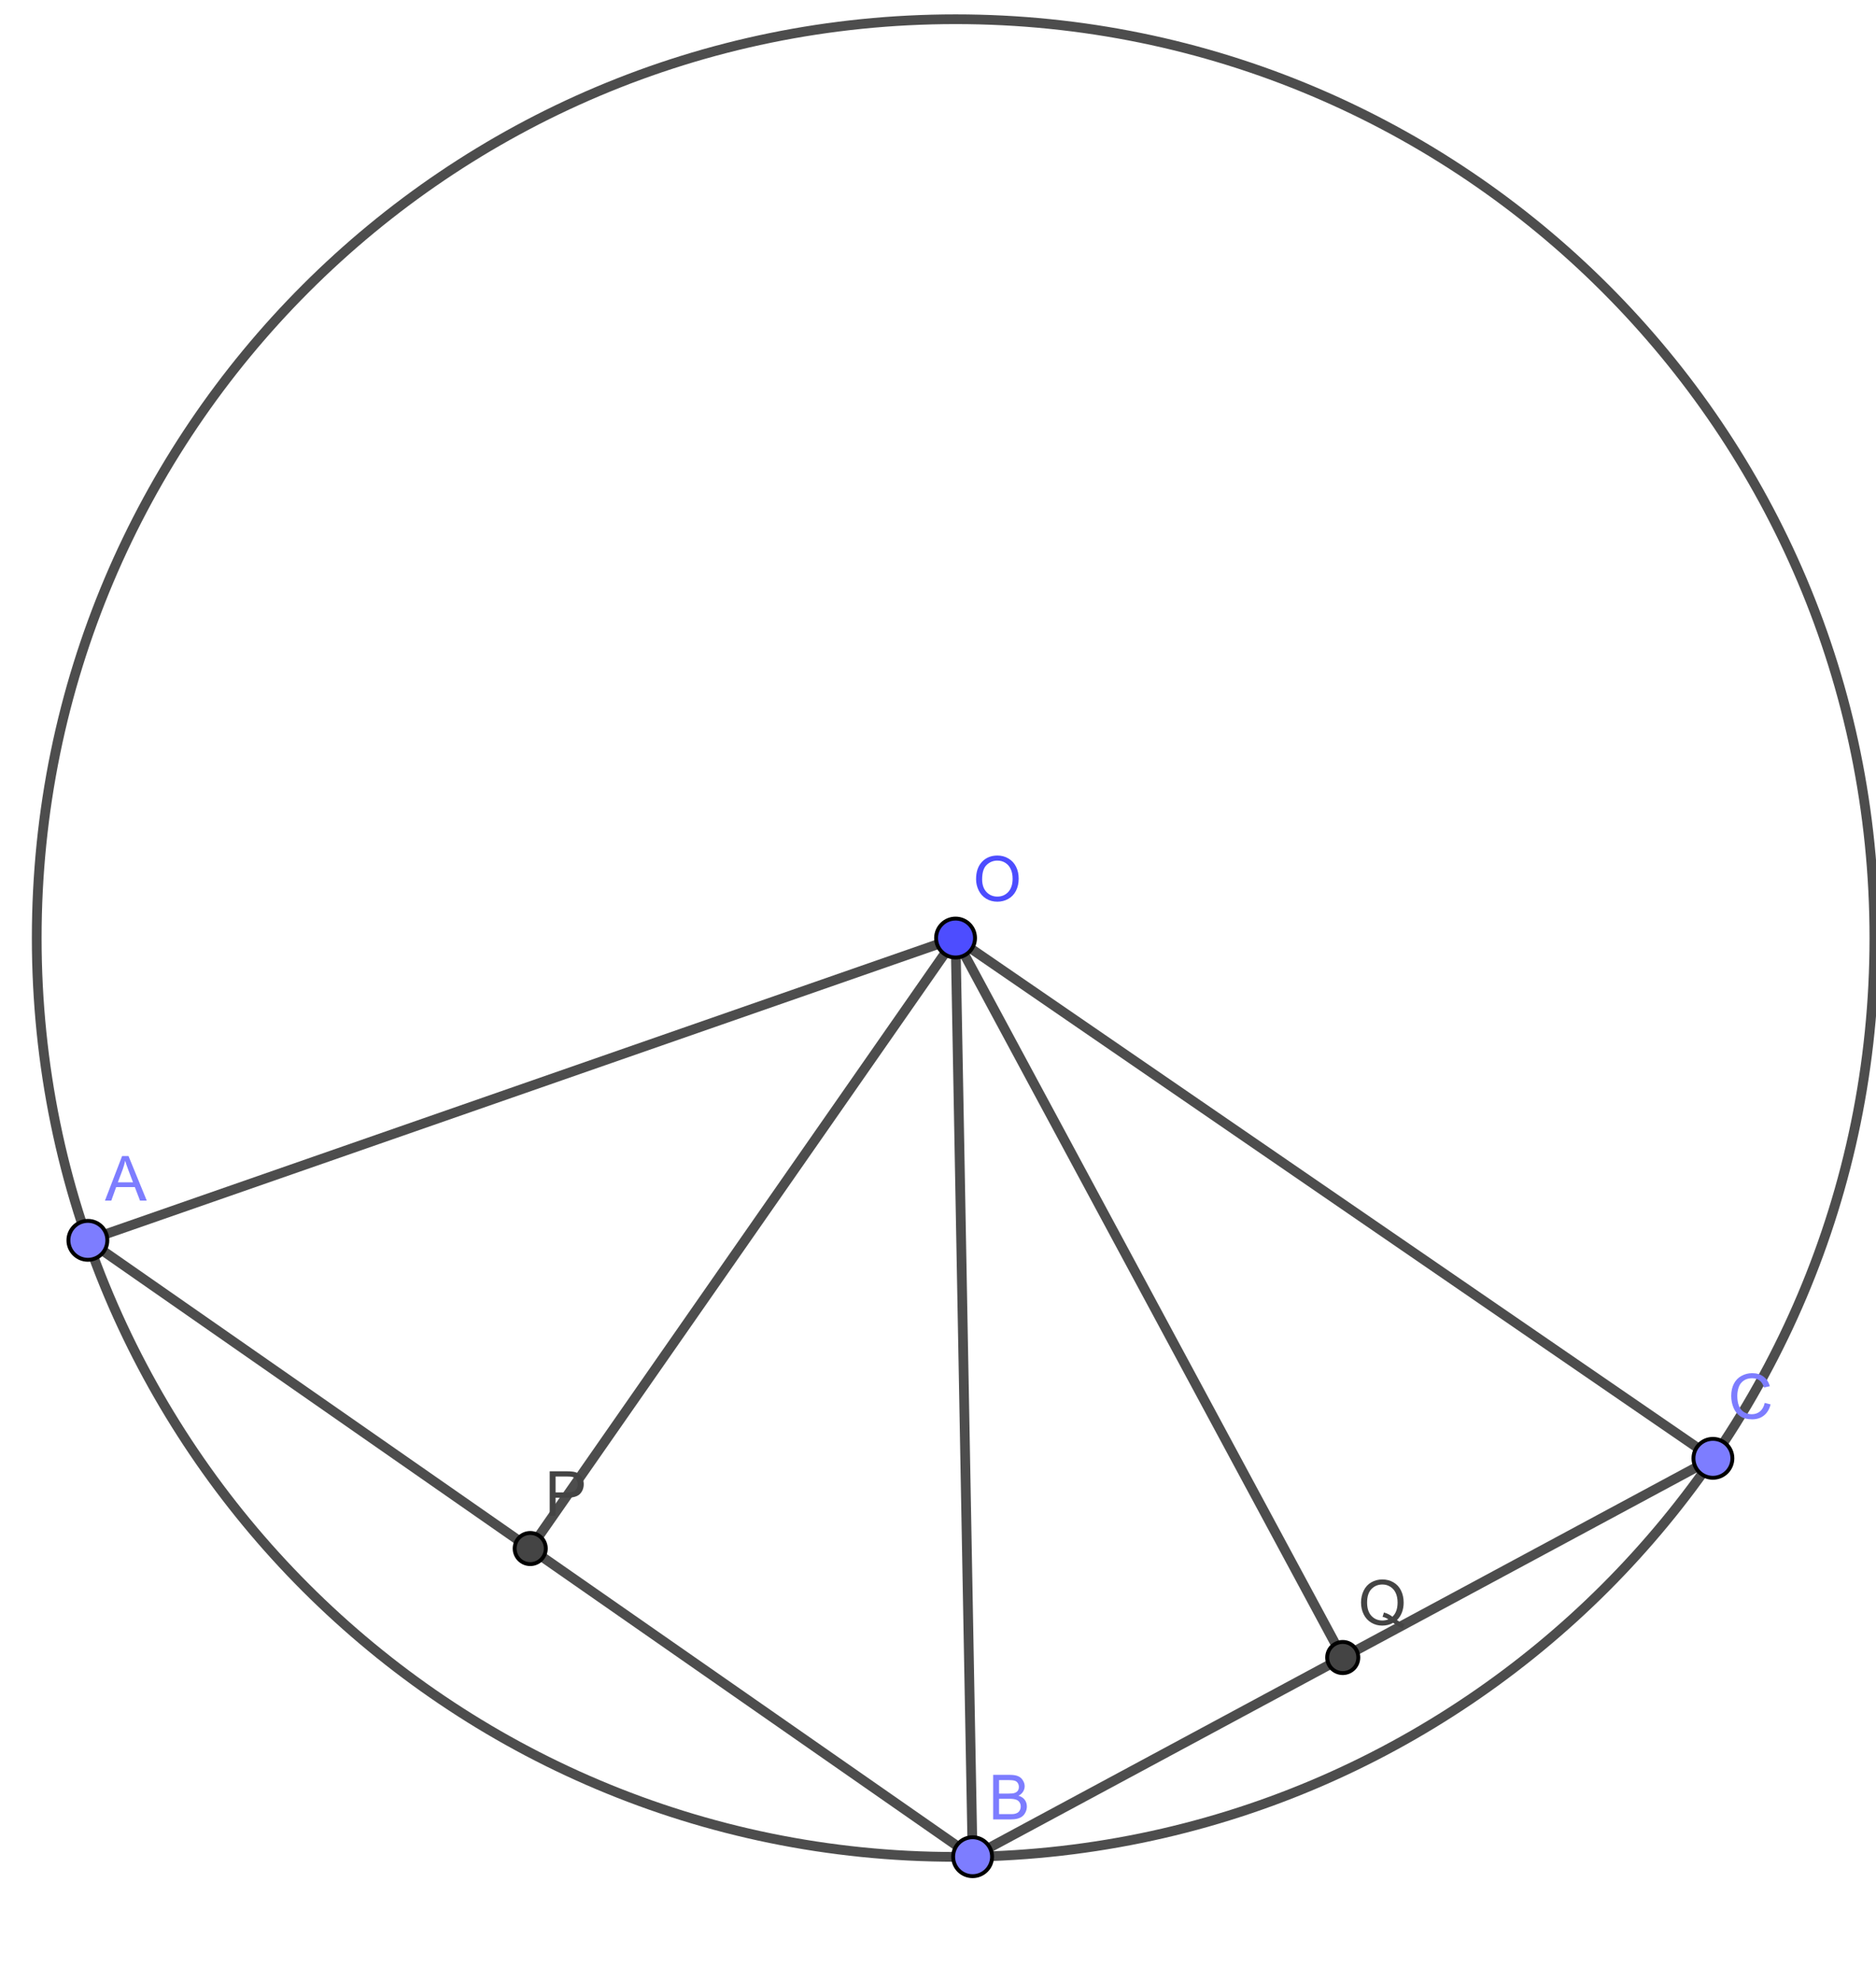 <?xml version="1.0" encoding="ISO-8859-1" standalone="no"?>

<svg 
     version="1.1"
     baseProfile="full"
     xmlns="http://www.w3.org/2000/svg"
     xmlns:xlink="http://www.w3.org/1999/xlink"
     xmlns:ev="http://www.w3.org/2001/xml-events"
     width="6.598cm"
     height="6.967cm"
     viewBox="0 0 482 508"
     >
<title>

</title>
<g stroke-dashoffset="0" stroke-linejoin="miter" stroke-dasharray="none" stroke-width="1" stroke-linecap="square" stroke-miterlimit="10.000">
<g id="misc">
</g><!-- misc -->
<g id="layer0">
<clipPath id="clip863b5735-bd84-493b-8e68-7d733955ece0">
  <path d="M 0 0 L 0 510.00 L 483.00 510.00 L 483.00 0 z"/>
</clipPath>
<g clip-path="url(#clip1)">
<g stroke-opacity=".698" stroke-linejoin="round" stroke-width="2.5" fill="none" stroke="#000000" stroke-linecap="round">
  <path d="M 481.59 240.54 C 481.59 370.92 375.90 476.62 245.51 476.62 C 115.13 476.62 9.436 370.92 9.436 240.54 C 9.436 110.16 115.13 4.463 245.51 4.463 C 375.90 4.463 481.59 110.16 481.59 240.54 z"/>
<title>圆 圆O</title>
<desc>圆 圆O: 圆心为 O 且经过 X 的圆</desc>

</g> <!-- drawing style -->
</g> <!-- clip1 -->
<clipPath id="clipd3a7a27a-fe18-4406-854c-a9bf9584fd8d">
  <path d="M 0 0 L 0 510.00 L 483.00 510.00 L 483.00 0 z"/>
</clipPath>
<g clip-path="url(#clip2)">
<g stroke-opacity=".698" stroke-linejoin="round" stroke-width="2.5" fill="none" stroke="#000000" stroke-linecap="round">
  <path d="M 22.578 318.21 L 249.89 476.58"/>
<title>线段 f</title>
<desc>线段 f: 线段AB</desc>

</g> <!-- drawing style -->
</g> <!-- clip2 -->
<clipPath id="clipdfba3e3e-6b74-43b9-8166-e6367479df59">
  <path d="M 0 0 L 0 510.00 L 483.00 510.00 L 483.00 0 z"/>
</clipPath>
<g clip-path="url(#clip3)">
<g stroke-opacity=".698" stroke-linejoin="round" stroke-width="2.5" fill="none" stroke="#000000" stroke-linecap="round">
  <path d="M 249.89 476.58 L 440.10 374.22"/>
<title>线段 g</title>
<desc>线段 g: 线段BC</desc>

</g> <!-- drawing style -->
</g> <!-- clip3 -->
<clipPath id="clip9365ab2b-960d-4635-b946-cff49539bcd5">
  <path d="M 0 0 L 0 510.00 L 483.00 510.00 L 483.00 0 z"/>
</clipPath>
<g clip-path="url(#clip4)">
<g stroke-opacity=".698" stroke-linejoin="round" stroke-width="2.5" fill="none" stroke="#000000" stroke-linecap="round">
  <path d="M 245.51 240.54 L 136.23 397.40"/>
<title>线段 j</title>
<desc>线段 j: 线段OP</desc>

</g> <!-- drawing style -->
</g> <!-- clip4 -->
<clipPath id="clip06308605-a324-4fc5-9b27-0e6223cd24cf">
  <path d="M 0 0 L 0 510.00 L 483.00 510.00 L 483.00 0 z"/>
</clipPath>
<g clip-path="url(#clip5)">
<g stroke-opacity=".698" stroke-linejoin="round" stroke-width="2.5" fill="none" stroke="#000000" stroke-linecap="round">
  <path d="M 245.51 240.54 L 344.99 425.40"/>
<title>线段 k</title>
<desc>线段 k: 线段OQ</desc>

</g> <!-- drawing style -->
</g> <!-- clip5 -->
<clipPath id="clip9b065654-c708-4a7d-942a-01280d36f905">
  <path d="M 0 0 L 0 510.00 L 483.00 510.00 L 483.00 0 z"/>
</clipPath>
<g clip-path="url(#clip6)">
<g stroke-opacity=".698" stroke-linejoin="round" stroke-width="2.5" fill="none" stroke="#000000" stroke-linecap="round">
  <path d="M 22.578 318.21 L 245.51 240.54"/>
<title>线段 l</title>
<desc>线段 l: 线段AO</desc>

</g> <!-- drawing style -->
</g> <!-- clip6 -->
<clipPath id="clipec06f05e-03bb-4c44-bfac-d2c951e24441">
  <path d="M 0 0 L 0 510.00 L 483.00 510.00 L 483.00 0 z"/>
</clipPath>
<g clip-path="url(#clip7)">
<g stroke-opacity=".698" stroke-linejoin="round" stroke-width="2.5" fill="none" stroke="#000000" stroke-linecap="round">
  <path d="M 245.51 240.54 L 249.89 476.58"/>
<title>线段 m</title>
<desc>线段 m: 线段OB</desc>

</g> <!-- drawing style -->
</g> <!-- clip7 -->
<clipPath id="clip066ef605-45c2-4a34-9e67-2a945faf68a2">
  <path d="M 0 0 L 0 510.00 L 483.00 510.00 L 483.00 0 z"/>
</clipPath>
<g clip-path="url(#clip8)">
<g stroke-opacity=".698" stroke-linejoin="round" stroke-width="2.5" fill="none" stroke="#000000" stroke-linecap="round">
  <path d="M 245.51 240.54 L 440.10 374.22"/>
<title>线段 n</title>
<desc>线段 n: 线段OC</desc>

</g> <!-- drawing style -->
</g> <!-- clip8 -->
<clipPath id="clip6cdcbe4b-603a-49e8-a4ef-0073cd47cb68">
  <path d="M 0 0 L 0 510.00 L 483.00 510.00 L 483.00 0 z"/>
</clipPath>
<g clip-path="url(#clip9)">
<g fill="#4d4dff" fill-rule="nonzero" fill-opacity="1" stroke="none">
  <path d="M 250.51 240.54 C 250.51 243.30 248.28 245.54 245.51 245.54 C 242.75 245.54 240.51 243.30 240.51 240.54 C 240.51 237.78 242.75 235.54 245.51 235.54 C 248.28 235.54 250.51 237.78 250.51 240.54 z"/>
<title>点 O</title>
<desc>O = (1.42, 2.34)</desc>

</g> <!-- drawing style -->
</g> <!-- clip9 -->
<clipPath id="clip079987ca-555d-4196-b066-0cef83fce687">
  <path d="M 0 0 L 0 510.00 L 483.00 510.00 L 483.00 0 z"/>
</clipPath>
<g clip-path="url(#clip10)">
<g stroke-opacity="1" stroke-linejoin="round" fill="none" stroke="#000000" stroke-linecap="round">
  <path d="M 250.51 240.54 C 250.51 243.30 248.28 245.54 245.51 245.54 C 242.75 245.54 240.51 243.30 240.51 240.54 C 240.51 237.78 242.75 235.54 245.51 235.54 C 248.28 235.54 250.51 237.78 250.51 240.54 z"/>
<title>点 O</title>
<desc>O = (1.42, 2.34)</desc>

</g> <!-- drawing style -->
</g> <!-- clip10 -->
<clipPath id="clip35b2b424-ef61-4640-ab9d-7a1361a5626d">
  <path d="M 0 0 L 0 510.00 L 483.00 510.00 L 483.00 0 z"/>
</clipPath>
<g clip-path="url(#clip11)">
<g fill="#4d4dff" fill-rule="nonzero" fill-opacity="1" stroke="none">
  <path d="M 250.78 225.42 Q 250.78 222.56 252.31 220.95 Q 253.84 219.34 256.27 219.34 Q 257.84 219.34 259.11 220.11 Q 260.39 220.86 261.06 222.22 Q 261.73 223.56 261.73 225.28 Q 261.73 227.03 261.03 228.41 Q 260.33 229.78 259.03 230.50 Q 257.75 231.20 256.25 231.20 Q 254.64 231.20 253.36 230.42 Q 252.09 229.62 251.44 228.28 Q 250.78 226.92 250.78 225.42 z M 252.34 225.44 Q 252.34 227.52 253.45 228.70 Q 254.56 229.89 256.25 229.89 Q 257.95 229.89 259.06 228.69 Q 260.17 227.48 260.17 225.28 Q 260.17 223.88 259.69 222.84 Q 259.22 221.80 258.31 221.22 Q 257.41 220.64 256.27 220.64 Q 254.66 220.64 253.50 221.75 Q 252.34 222.86 252.34 225.44 z"/>
<title>点 O</title>
<desc>O = (1.42, 2.34)</desc>

</g> <!-- drawing style -->
</g> <!-- clip11 -->
<clipPath id="clip383c0801-e0b2-4ad6-81b4-342719d9c76f">
  <path d="M 0 0 L 0 510.00 L 483.00 510.00 L 483.00 0 z"/>
</clipPath>
<g clip-path="url(#clip12)">
<g fill="#7d7dff" fill-rule="nonzero" fill-opacity="1" stroke="none">
  <path d="M 27.578 318.21 C 27.578 320.97 25.339 323.21 22.578 323.21 C 19.816 323.21 17.578 320.97 17.578 318.21 C 17.578 315.45 19.816 313.21 22.578 313.21 C 25.339 313.21 27.578 315.45 27.578 318.21 z"/>
<title>点 A</title>
<desc>点 A: 圆O 上的点</desc>

</g> <!-- drawing style -->
</g> <!-- clip12 -->
<clipPath id="clip5e6072f6-2627-4415-9020-fc244cd71c3c">
  <path d="M 0 0 L 0 510.00 L 483.00 510.00 L 483.00 0 z"/>
</clipPath>
<g clip-path="url(#clip13)">
<g stroke-opacity="1" stroke-linejoin="round" fill="none" stroke="#000000" stroke-linecap="round">
  <path d="M 27.578 318.21 C 27.578 320.97 25.339 323.21 22.578 323.21 C 19.816 323.21 17.578 320.97 17.578 318.21 C 17.578 315.45 19.816 313.21 22.578 313.21 C 25.339 313.21 27.578 315.45 27.578 318.21 z"/>
<title>点 A</title>
<desc>点 A: 圆O 上的点</desc>

</g> <!-- drawing style -->
</g> <!-- clip13 -->
<clipPath id="clipc6020fb6-f8f2-4758-b3ac-c2152f3ce9f5">
  <path d="M 0 0 L 0 510.00 L 483.00 510.00 L 483.00 0 z"/>
</clipPath>
<g clip-path="url(#clip14)">
<g fill="#7d7dff" fill-rule="nonzero" fill-opacity="1" stroke="none">
  <path d="M 26.969 308.00 L 31.375 296.55 L 33.016 296.55 L 37.703 308.00 L 35.969 308.00 L 34.641 304.53 L 29.844 304.53 L 28.594 308.00 L 26.969 308.00 z M 30.281 303.30 L 34.172 303.30 L 32.969 300.12 Q 32.422 298.67 32.156 297.75 Q 31.938 298.84 31.547 299.94 L 30.281 303.30 z"/>
<title>点 A</title>
<desc>点 A: 圆O 上的点</desc>

</g> <!-- drawing style -->
</g> <!-- clip14 -->
<clipPath id="clip9a2417b1-0eb2-423d-bb55-57a975b0bc16">
  <path d="M 0 0 L 0 510.00 L 483.00 510.00 L 483.00 0 z"/>
</clipPath>
<g clip-path="url(#clip15)">
<g fill="#7d7dff" fill-rule="nonzero" fill-opacity="1" stroke="none">
  <path d="M 254.89 476.58 C 254.89 479.34 252.65 481.58 249.89 481.58 C 247.12 481.58 244.89 479.34 244.89 476.58 C 244.89 473.82 247.12 471.58 249.89 471.58 C 252.65 471.58 254.89 473.82 254.89 476.58 z"/>
<title>点 B</title>
<desc>点 B: 圆O 上的点</desc>

</g> <!-- drawing style -->
</g> <!-- clip15 -->
<clipPath id="clip24aac599-dc7e-4748-a66d-7947ca009d8e">
  <path d="M 0 0 L 0 510.00 L 483.00 510.00 L 483.00 0 z"/>
</clipPath>
<g clip-path="url(#clip16)">
<g stroke-opacity="1" stroke-linejoin="round" fill="none" stroke="#000000" stroke-linecap="round">
  <path d="M 254.89 476.58 C 254.89 479.34 252.65 481.58 249.89 481.58 C 247.12 481.58 244.89 479.34 244.89 476.58 C 244.89 473.82 247.12 471.58 249.89 471.58 C 252.65 471.58 254.89 473.82 254.89 476.58 z"/>
<title>点 B</title>
<desc>点 B: 圆O 上的点</desc>

</g> <!-- drawing style -->
</g> <!-- clip16 -->
<clipPath id="clip407535ff-9b2c-4884-8e0e-1abbb3d3cb8a">
  <path d="M 0 0 L 0 510.00 L 483.00 510.00 L 483.00 0 z"/>
</clipPath>
<g clip-path="url(#clip17)">
<g fill="#7d7dff" fill-rule="nonzero" fill-opacity="1" stroke="none">
  <path d="M 255.17 467.00 L 255.17 455.55 L 259.47 455.55 Q 260.78 455.55 261.58 455.89 Q 262.38 456.23 262.81 456.97 Q 263.27 457.69 263.27 458.47 Q 263.27 459.20 262.86 459.86 Q 262.47 460.50 261.67 460.91 Q 262.70 461.20 263.27 461.94 Q 263.83 462.67 263.83 463.67 Q 263.83 464.48 263.48 465.17 Q 263.14 465.86 262.64 466.23 Q 262.14 466.61 261.39 466.81 Q 260.64 467.00 259.55 467.00 L 255.17 467.00 z M 256.69 460.36 L 259.17 460.36 Q 260.17 460.36 260.61 460.22 Q 261.19 460.05 261.48 459.66 Q 261.78 459.25 261.78 458.66 Q 261.78 458.08 261.50 457.66 Q 261.23 457.22 260.72 457.06 Q 260.22 456.89 258.98 456.89 L 256.69 456.89 L 256.69 460.36 z M 256.69 465.64 L 259.55 465.64 Q 260.28 465.64 260.58 465.59 Q 261.09 465.50 261.44 465.28 Q 261.80 465.06 262.02 464.64 Q 262.25 464.22 262.25 463.67 Q 262.25 463.03 261.92 462.56 Q 261.59 462.09 261.02 461.91 Q 260.44 461.70 259.34 461.70 L 256.69 461.70 L 256.69 465.64 z"/>
<title>点 B</title>
<desc>点 B: 圆O 上的点</desc>

</g> <!-- drawing style -->
</g> <!-- clip17 -->
<clipPath id="clip877d1714-25ca-41ab-abad-e1c998e17842">
  <path d="M 0 0 L 0 510.00 L 483.00 510.00 L 483.00 0 z"/>
</clipPath>
<g clip-path="url(#clip18)">
<g fill="#7d7dff" fill-rule="nonzero" fill-opacity="1" stroke="none">
  <path d="M 445.10 374.22 C 445.10 376.99 442.86 379.22 440.10 379.22 C 437.34 379.22 435.10 376.99 435.10 374.22 C 435.10 371.46 437.34 369.22 440.10 369.22 C 442.86 369.22 445.10 371.46 445.10 374.22 z"/>
<title>点 C</title>
<desc>点 C: 圆O 上的点</desc>

</g> <!-- drawing style -->
</g> <!-- clip18 -->
<clipPath id="clipc25e6460-e3da-411e-b5d3-a0a2ad4aaebc">
  <path d="M 0 0 L 0 510.00 L 483.00 510.00 L 483.00 0 z"/>
</clipPath>
<g clip-path="url(#clip19)">
<g stroke-opacity="1" stroke-linejoin="round" fill="none" stroke="#000000" stroke-linecap="round">
  <path d="M 445.10 374.22 C 445.10 376.99 442.86 379.22 440.10 379.22 C 437.34 379.22 435.10 376.99 435.10 374.22 C 435.10 371.46 437.34 369.22 440.10 369.22 C 442.86 369.22 445.10 371.46 445.10 374.22 z"/>
<title>点 C</title>
<desc>点 C: 圆O 上的点</desc>

</g> <!-- drawing style -->
</g> <!-- clip19 -->
<clipPath id="clipeaa4f6da-a881-4a97-a240-f511814d863e">
  <path d="M 0 0 L 0 510.00 L 483.00 510.00 L 483.00 0 z"/>
</clipPath>
<g clip-path="url(#clip20)">
<g fill="#7d7dff" fill-rule="nonzero" fill-opacity="1" stroke="none">
  <path d="M 453.41 359.98 L 454.92 360.36 Q 454.45 362.23 453.20 363.22 Q 451.97 364.20 450.19 364.20 Q 448.33 364.20 447.17 363.45 Q 446.02 362.69 445.41 361.27 Q 444.80 359.83 444.80 358.19 Q 444.80 356.39 445.48 355.06 Q 446.17 353.73 447.42 353.05 Q 448.69 352.34 450.20 352.34 Q 451.92 352.34 453.09 353.22 Q 454.27 354.09 454.73 355.69 L 453.23 356.03 Q 452.84 354.78 452.08 354.22 Q 451.33 353.64 450.17 353.64 Q 448.86 353.64 447.97 354.28 Q 447.08 354.91 446.72 355.98 Q 446.36 357.05 446.36 358.17 Q 446.36 359.64 446.78 360.73 Q 447.22 361.81 448.11 362.36 Q 449.02 362.89 450.06 362.89 Q 451.33 362.89 452.20 362.16 Q 453.09 361.42 453.41 359.98 z"/>
<title>点 C</title>
<desc>点 C: 圆O 上的点</desc>

</g> <!-- drawing style -->
</g> <!-- clip20 -->
<clipPath id="clipf386fb49-61e2-4e36-b878-477aa9bc16ba">
  <path d="M 0 0 L 0 510.00 L 483.00 510.00 L 483.00 0 z"/>
</clipPath>
<g clip-path="url(#clip21)">
<g fill="#444444" fill-rule="nonzero" fill-opacity="1" stroke="none">
  <path d="M 140.23 397.40 C 140.23 399.60 138.44 401.40 136.23 401.40 C 134.02 401.40 132.23 399.60 132.23 397.40 C 132.23 395.19 134.02 393.40 136.23 393.40 C 138.44 393.40 140.23 395.19 140.23 397.40 z"/>
<title>点 P</title>
<desc>点 P: h 与 f 的交点</desc>

</g> <!-- drawing style -->
</g> <!-- clip21 -->
<clipPath id="clipd2938827-4ce3-4d39-8c3f-6f5b31b1a3f5">
  <path d="M 0 0 L 0 510.00 L 483.00 510.00 L 483.00 0 z"/>
</clipPath>
<g clip-path="url(#clip22)">
<g stroke-opacity="1" stroke-linejoin="round" fill="none" stroke="#000000" stroke-linecap="round">
  <path d="M 140.23 397.40 C 140.23 399.60 138.44 401.40 136.23 401.40 C 134.02 401.40 132.23 399.60 132.23 397.40 C 132.23 395.19 134.02 393.40 136.23 393.40 C 138.44 393.40 140.23 395.19 140.23 397.40 z"/>
<title>点 P</title>
<desc>点 P: h 与 f 的交点</desc>

</g> <!-- drawing style -->
</g> <!-- clip22 -->
<clipPath id="clipe0549097-a45d-4fed-a314-dede1a31eaf7">
  <path d="M 0 0 L 0 510.00 L 483.00 510.00 L 483.00 0 z"/>
</clipPath>
<g clip-path="url(#clip23)">
<g fill="#444444" fill-rule="nonzero" fill-opacity="1" stroke="none">
  <path d="M 141.23 389.00 L 141.23 377.55 L 145.56 377.55 Q 146.70 377.55 147.30 377.66 Q 148.14 377.80 148.70 378.19 Q 149.28 378.58 149.62 379.30 Q 149.98 380.00 149.98 380.86 Q 149.98 382.31 149.05 383.33 Q 148.12 384.34 145.69 384.34 L 142.75 384.34 L 142.75 389.00 L 141.23 389.00 z M 142.75 382.98 L 145.72 382.98 Q 147.19 382.98 147.80 382.44 Q 148.42 381.89 148.42 380.91 Q 148.42 380.19 148.05 379.67 Q 147.69 379.16 147.09 379.00 Q 146.72 378.89 145.69 378.89 L 142.75 378.89 L 142.75 382.98 z"/>
<title>点 P</title>
<desc>点 P: h 与 f 的交点</desc>

</g> <!-- drawing style -->
</g> <!-- clip23 -->
<clipPath id="clip09b5bc0d-fe61-4b27-b3ae-ca5b0e560508">
  <path d="M 0 0 L 0 510.00 L 483.00 510.00 L 483.00 0 z"/>
</clipPath>
<g clip-path="url(#clip24)">
<g fill="#444444" fill-rule="nonzero" fill-opacity="1" stroke="none">
  <path d="M 348.99 425.40 C 348.99 427.61 347.20 429.40 344.99 429.40 C 342.78 429.40 340.99 427.61 340.99 425.40 C 340.99 423.19 342.78 421.40 344.99 421.40 C 347.20 421.40 348.99 423.19 348.99 425.40 z"/>
<title>点 Q</title>
<desc>点 Q: i 与 g 的交点</desc>

</g> <!-- drawing style -->
</g> <!-- clip24 -->
<clipPath id="clipbb2a6bf5-bd9b-4e87-9fc9-95f78f80de2e">
  <path d="M 0 0 L 0 510.00 L 483.00 510.00 L 483.00 0 z"/>
</clipPath>
<g clip-path="url(#clip25)">
<g stroke-opacity="1" stroke-linejoin="round" fill="none" stroke="#000000" stroke-linecap="round">
  <path d="M 348.99 425.40 C 348.99 427.61 347.20 429.40 344.99 429.40 C 342.78 429.40 340.99 427.61 340.99 425.40 C 340.99 423.19 342.78 421.40 344.99 421.40 C 347.20 421.40 348.99 423.19 348.99 425.40 z"/>
<title>点 Q</title>
<desc>点 Q: i 与 g 的交点</desc>

</g> <!-- drawing style -->
</g> <!-- clip25 -->
<clipPath id="clip1fa09475-3371-417a-b357-2c9e3d4162d5">
  <path d="M 0 0 L 0 510.00 L 483.00 510.00 L 483.00 0 z"/>
</clipPath>
<g clip-path="url(#clip26)">
<g fill="#444444" fill-rule="nonzero" fill-opacity="1" stroke="none">
  <path d="M 358.92 415.77 Q 359.97 416.50 360.86 416.83 L 360.42 417.89 Q 359.19 417.45 357.95 416.48 Q 356.69 417.20 355.14 417.20 Q 353.59 417.20 352.33 416.45 Q 351.06 415.69 350.38 414.33 Q 349.69 412.97 349.69 411.27 Q 349.69 409.58 350.38 408.19 Q 351.06 406.80 352.33 406.08 Q 353.61 405.34 355.17 405.34 Q 356.77 405.34 358.03 406.09 Q 359.31 406.84 359.97 408.20 Q 360.64 409.56 360.64 411.27 Q 360.64 412.67 360.20 413.81 Q 359.78 414.94 358.92 415.77 z M 355.58 413.83 Q 356.89 414.20 357.75 414.92 Q 359.08 413.70 359.08 411.27 Q 359.08 409.88 358.61 408.84 Q 358.14 407.80 357.22 407.22 Q 356.31 406.64 355.19 406.64 Q 353.48 406.64 352.36 407.81 Q 351.25 408.97 351.25 411.27 Q 351.25 413.50 352.36 414.70 Q 353.47 415.89 355.19 415.89 Q 356.00 415.89 356.72 415.59 Q 356.00 415.12 355.22 414.94 L 355.58 413.83 z"/>
<title>点 Q</title>
<desc>点 Q: i 与 g 的交点</desc>

</g> <!-- drawing style -->
</g> <!-- clip26 -->
</g><!-- layer0 -->
</g> <!-- default stroke -->
</svg> <!-- bounding box -->
